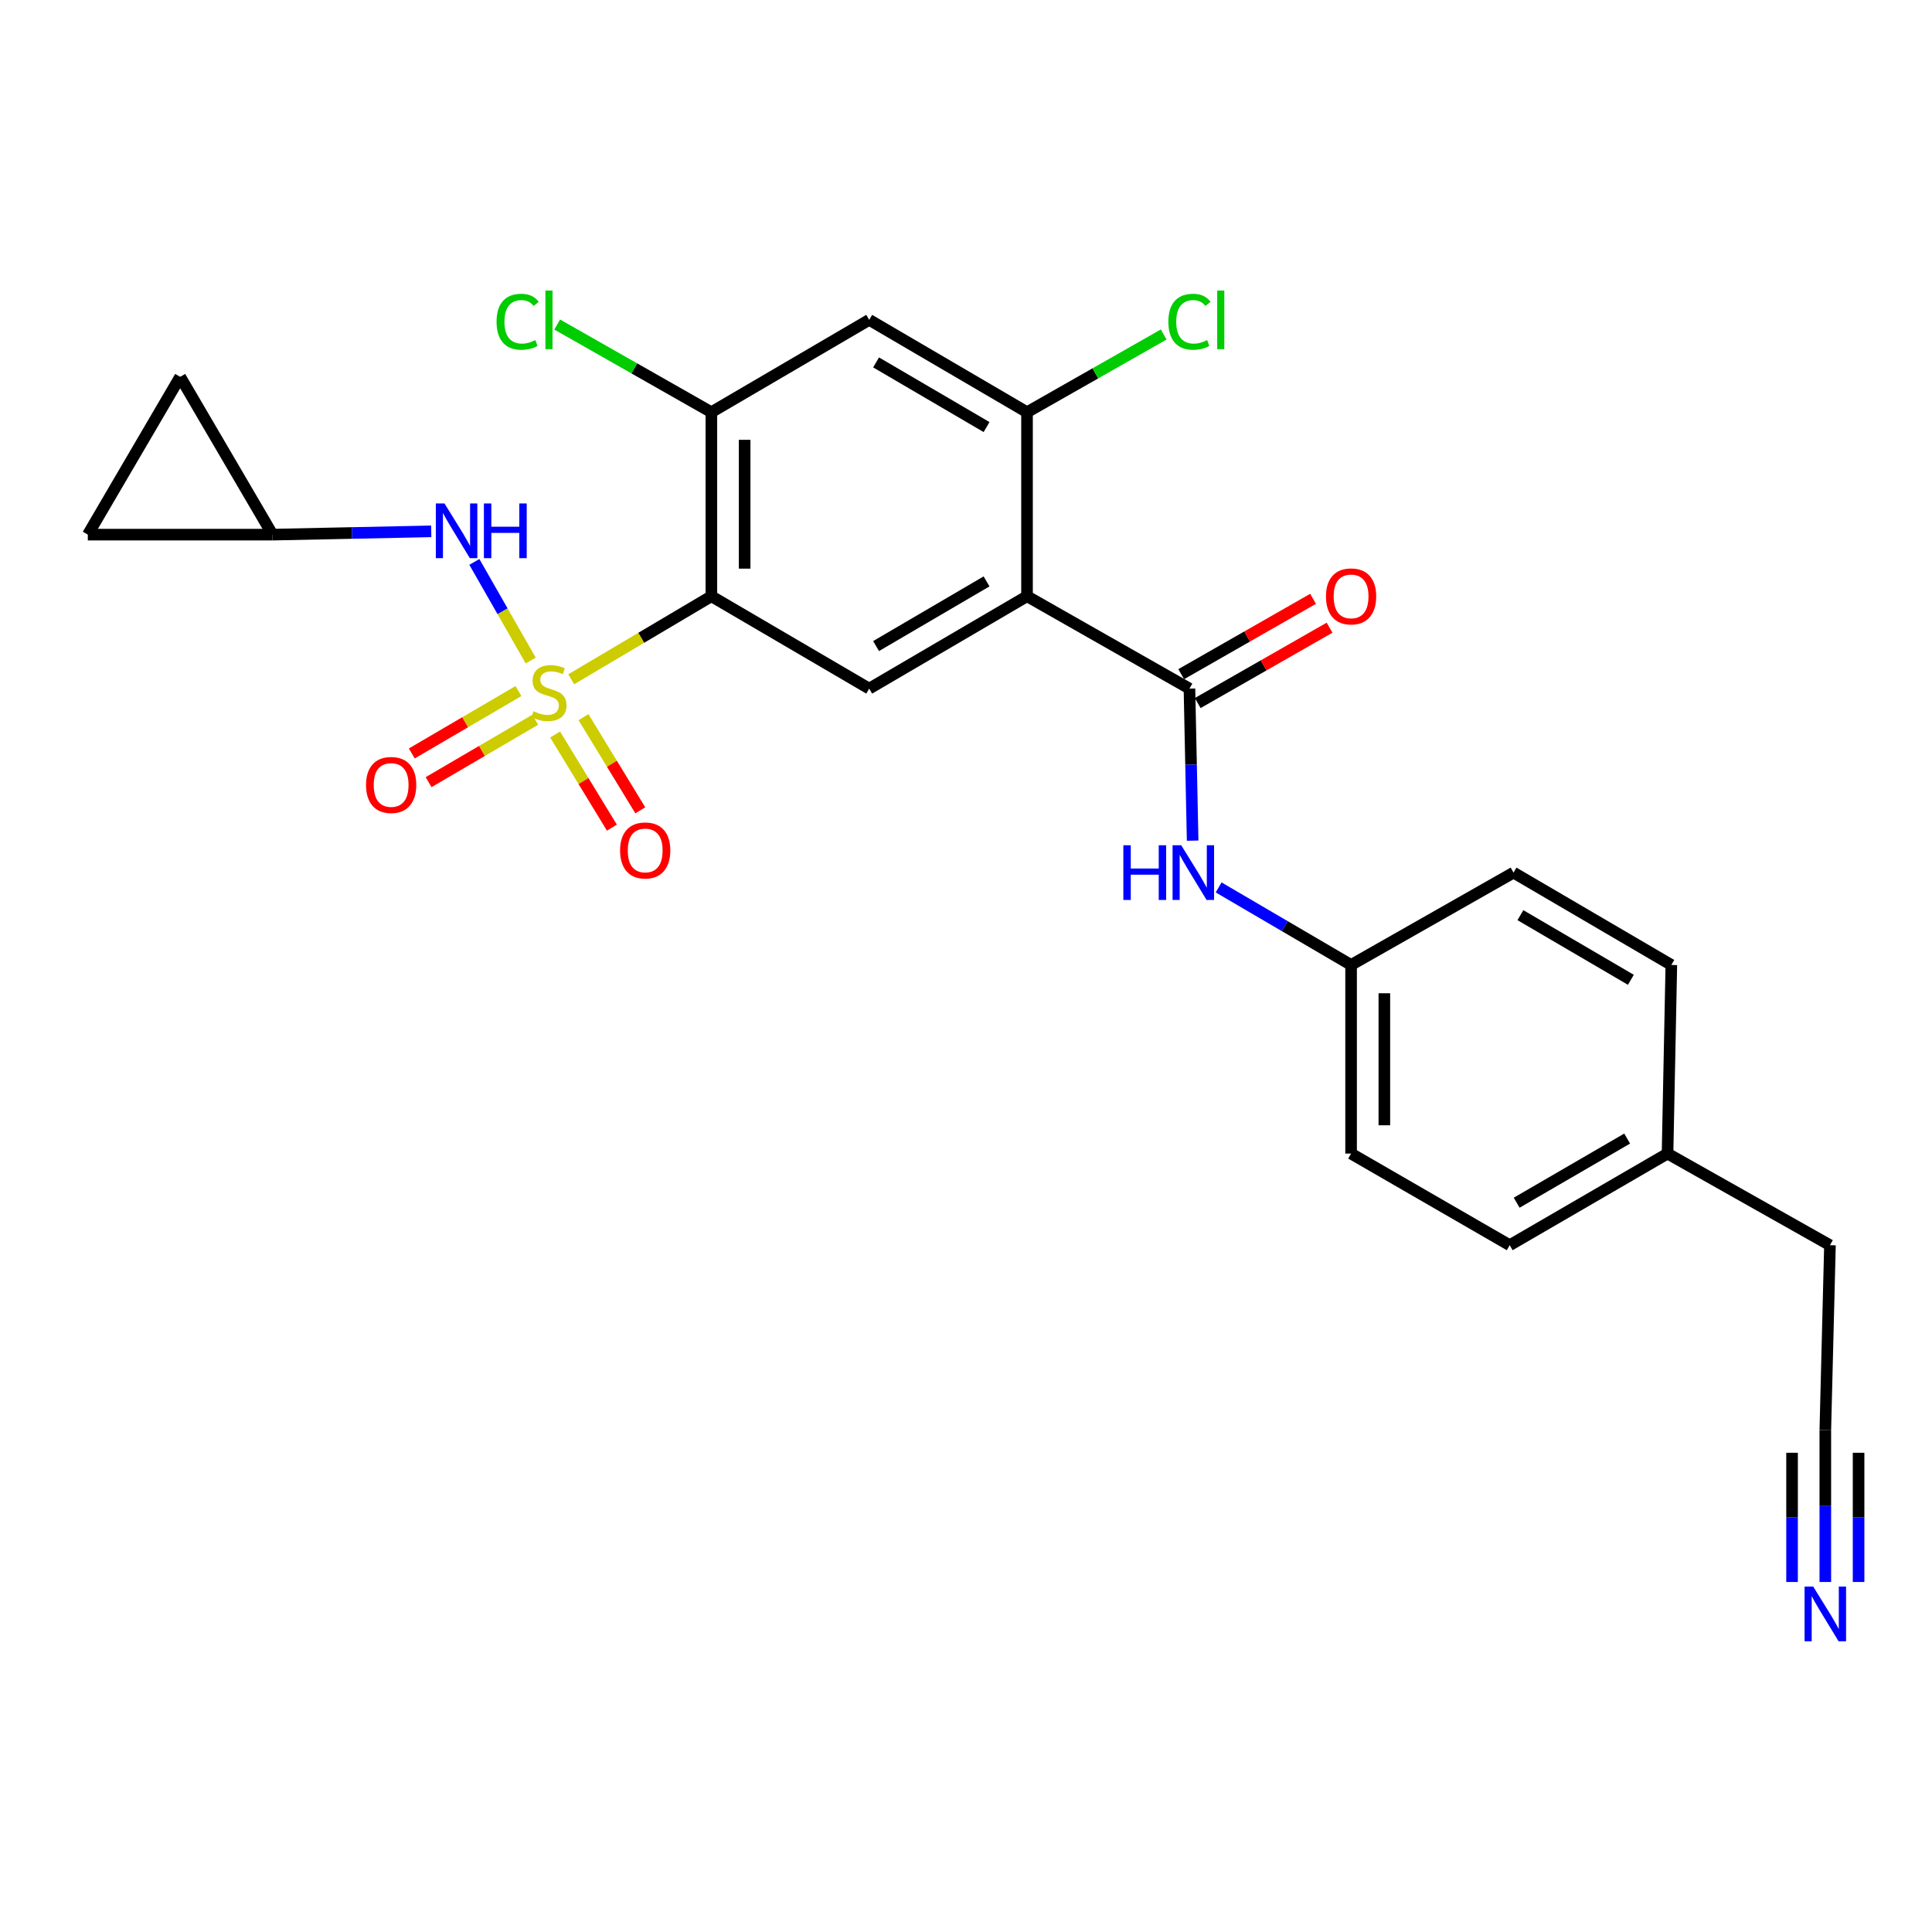 <?xml version='1.0' encoding='iso-8859-1'?>
<svg version='1.1' baseProfile='full'
              xmlns='http://www.w3.org/2000/svg'
                      xmlns:rdkit='http://www.rdkit.org/xml'
                      xmlns:xlink='http://www.w3.org/1999/xlink'
                  xml:space='preserve'
width='1000px' height='1000px' viewBox='0 0 1000 1000'>
<!-- END OF HEADER -->
<rect style='opacity:1.0;fill:#FFFFFF;stroke:none' width='1000' height='1000' x='0' y='0'> </rect>
<path class='bond-0' d='M 295.66,351.593 L 331.934,330.103' style='fill:none;fill-rule:evenodd;stroke:#CCCC00;stroke-width:6px;stroke-linecap:butt;stroke-linejoin:miter;stroke-opacity:1' />
<path class='bond-0' d='M 331.934,330.103 L 368.208,308.613' style='fill:none;fill-rule:evenodd;stroke:#000000;stroke-width:6px;stroke-linecap:butt;stroke-linejoin:miter;stroke-opacity:1' />
<path class='bond-4' d='M 274.692,341.89 L 260.109,316.366' style='fill:none;fill-rule:evenodd;stroke:#CCCC00;stroke-width:6px;stroke-linecap:butt;stroke-linejoin:miter;stroke-opacity:1' />
<path class='bond-4' d='M 260.109,316.366 L 245.525,290.843' style='fill:none;fill-rule:evenodd;stroke:#0000FF;stroke-width:6px;stroke-linecap:butt;stroke-linejoin:miter;stroke-opacity:1' />
<path class='bond-10' d='M 287.321,380.172 L 302.021,404.278' style='fill:none;fill-rule:evenodd;stroke:#CCCC00;stroke-width:6px;stroke-linecap:butt;stroke-linejoin:miter;stroke-opacity:1' />
<path class='bond-10' d='M 302.021,404.278 L 316.721,428.384' style='fill:none;fill-rule:evenodd;stroke:#FF0000;stroke-width:6px;stroke-linecap:butt;stroke-linejoin:miter;stroke-opacity:1' />
<path class='bond-10' d='M 302.018,371.21 L 316.718,395.316' style='fill:none;fill-rule:evenodd;stroke:#CCCC00;stroke-width:6px;stroke-linecap:butt;stroke-linejoin:miter;stroke-opacity:1' />
<path class='bond-10' d='M 316.718,395.316 L 331.418,419.422' style='fill:none;fill-rule:evenodd;stroke:#FF0000;stroke-width:6px;stroke-linecap:butt;stroke-linejoin:miter;stroke-opacity:1' />
<path class='bond-11' d='M 268.344,357.688 L 240.744,373.839' style='fill:none;fill-rule:evenodd;stroke:#CCCC00;stroke-width:6px;stroke-linecap:butt;stroke-linejoin:miter;stroke-opacity:1' />
<path class='bond-11' d='M 240.744,373.839 L 213.143,389.99' style='fill:none;fill-rule:evenodd;stroke:#FF0000;stroke-width:6px;stroke-linecap:butt;stroke-linejoin:miter;stroke-opacity:1' />
<path class='bond-11' d='M 277.038,372.546 L 249.438,388.697' style='fill:none;fill-rule:evenodd;stroke:#CCCC00;stroke-width:6px;stroke-linecap:butt;stroke-linejoin:miter;stroke-opacity:1' />
<path class='bond-11' d='M 249.438,388.697 L 221.838,404.848' style='fill:none;fill-rule:evenodd;stroke:#FF0000;stroke-width:6px;stroke-linecap:butt;stroke-linejoin:miter;stroke-opacity:1' />
<path class='bond-3' d='M 368.208,308.613 L 449.898,356.43' style='fill:none;fill-rule:evenodd;stroke:#000000;stroke-width:6px;stroke-linecap:butt;stroke-linejoin:miter;stroke-opacity:1' />
<path class='bond-5' d='M 368.208,308.613 L 368.208,213.362' style='fill:none;fill-rule:evenodd;stroke:#000000;stroke-width:6px;stroke-linecap:butt;stroke-linejoin:miter;stroke-opacity:1' />
<path class='bond-5' d='M 385.422,294.326 L 385.422,227.65' style='fill:none;fill-rule:evenodd;stroke:#000000;stroke-width:6px;stroke-linecap:butt;stroke-linejoin:miter;stroke-opacity:1' />
<path class='bond-1' d='M 531.588,308.613 L 449.898,356.43' style='fill:none;fill-rule:evenodd;stroke:#000000;stroke-width:6px;stroke-linecap:butt;stroke-linejoin:miter;stroke-opacity:1' />
<path class='bond-1' d='M 510.639,300.93 L 453.456,334.401' style='fill:none;fill-rule:evenodd;stroke:#000000;stroke-width:6px;stroke-linecap:butt;stroke-linejoin:miter;stroke-opacity:1' />
<path class='bond-2' d='M 531.588,308.613 L 615.66,356.43' style='fill:none;fill-rule:evenodd;stroke:#000000;stroke-width:6px;stroke-linecap:butt;stroke-linejoin:miter;stroke-opacity:1' />
<path class='bond-27' d='M 531.588,308.613 L 531.588,213.362' style='fill:none;fill-rule:evenodd;stroke:#000000;stroke-width:6px;stroke-linecap:butt;stroke-linejoin:miter;stroke-opacity:1' />
<path class='bond-8' d='M 615.66,356.43 L 616.486,395.775' style='fill:none;fill-rule:evenodd;stroke:#000000;stroke-width:6px;stroke-linecap:butt;stroke-linejoin:miter;stroke-opacity:1' />
<path class='bond-8' d='M 616.486,395.775 L 617.311,435.12' style='fill:none;fill-rule:evenodd;stroke:#0000FF;stroke-width:6px;stroke-linecap:butt;stroke-linejoin:miter;stroke-opacity:1' />
<path class='bond-16' d='M 619.931,363.903 L 654.056,344.398' style='fill:none;fill-rule:evenodd;stroke:#000000;stroke-width:6px;stroke-linecap:butt;stroke-linejoin:miter;stroke-opacity:1' />
<path class='bond-16' d='M 654.056,344.398 L 688.182,324.893' style='fill:none;fill-rule:evenodd;stroke:#FF0000;stroke-width:6px;stroke-linecap:butt;stroke-linejoin:miter;stroke-opacity:1' />
<path class='bond-16' d='M 611.389,348.957 L 645.514,329.453' style='fill:none;fill-rule:evenodd;stroke:#000000;stroke-width:6px;stroke-linecap:butt;stroke-linejoin:miter;stroke-opacity:1' />
<path class='bond-16' d='M 645.514,329.453 L 679.64,309.948' style='fill:none;fill-rule:evenodd;stroke:#FF0000;stroke-width:6px;stroke-linecap:butt;stroke-linejoin:miter;stroke-opacity:1' />
<path class='bond-12' d='M 223.208,275.022 L 182.143,275.876' style='fill:none;fill-rule:evenodd;stroke:#0000FF;stroke-width:6px;stroke-linecap:butt;stroke-linejoin:miter;stroke-opacity:1' />
<path class='bond-12' d='M 182.143,275.876 L 141.079,276.729' style='fill:none;fill-rule:evenodd;stroke:#000000;stroke-width:6px;stroke-linecap:butt;stroke-linejoin:miter;stroke-opacity:1' />
<path class='bond-7' d='M 368.208,213.362 L 449.898,165.555' style='fill:none;fill-rule:evenodd;stroke:#000000;stroke-width:6px;stroke-linecap:butt;stroke-linejoin:miter;stroke-opacity:1' />
<path class='bond-18' d='M 368.208,213.362 L 328.301,190.669' style='fill:none;fill-rule:evenodd;stroke:#000000;stroke-width:6px;stroke-linecap:butt;stroke-linejoin:miter;stroke-opacity:1' />
<path class='bond-18' d='M 328.301,190.669 L 288.395,167.976' style='fill:none;fill-rule:evenodd;stroke:#00CC00;stroke-width:6px;stroke-linecap:butt;stroke-linejoin:miter;stroke-opacity:1' />
<path class='bond-6' d='M 531.588,213.362 L 449.898,165.555' style='fill:none;fill-rule:evenodd;stroke:#000000;stroke-width:6px;stroke-linecap:butt;stroke-linejoin:miter;stroke-opacity:1' />
<path class='bond-6' d='M 510.64,221.048 L 453.457,187.583' style='fill:none;fill-rule:evenodd;stroke:#000000;stroke-width:6px;stroke-linecap:butt;stroke-linejoin:miter;stroke-opacity:1' />
<path class='bond-19' d='M 531.588,213.362 L 566.955,193.251' style='fill:none;fill-rule:evenodd;stroke:#000000;stroke-width:6px;stroke-linecap:butt;stroke-linejoin:miter;stroke-opacity:1' />
<path class='bond-19' d='M 566.955,193.251 L 602.322,173.14' style='fill:none;fill-rule:evenodd;stroke:#00CC00;stroke-width:6px;stroke-linecap:butt;stroke-linejoin:miter;stroke-opacity:1' />
<path class='bond-17' d='M 630.764,459.333 L 665.042,479.396' style='fill:none;fill-rule:evenodd;stroke:#0000FF;stroke-width:6px;stroke-linecap:butt;stroke-linejoin:miter;stroke-opacity:1' />
<path class='bond-17' d='M 665.042,479.396 L 699.32,499.459' style='fill:none;fill-rule:evenodd;stroke:#000000;stroke-width:6px;stroke-linecap:butt;stroke-linejoin:miter;stroke-opacity:1' />
<path class='bond-9' d='M 944.783,818.832 L 944.783,779.491' style='fill:none;fill-rule:evenodd;stroke:#0000FF;stroke-width:6px;stroke-linecap:butt;stroke-linejoin:miter;stroke-opacity:1' />
<path class='bond-9' d='M 944.783,779.491 L 944.783,740.15' style='fill:none;fill-rule:evenodd;stroke:#000000;stroke-width:6px;stroke-linecap:butt;stroke-linejoin:miter;stroke-opacity:1' />
<path class='bond-9' d='M 961.997,818.832 L 961.997,785.392' style='fill:none;fill-rule:evenodd;stroke:#0000FF;stroke-width:6px;stroke-linecap:butt;stroke-linejoin:miter;stroke-opacity:1' />
<path class='bond-9' d='M 961.997,785.392 L 961.997,751.952' style='fill:none;fill-rule:evenodd;stroke:#000000;stroke-width:6px;stroke-linecap:butt;stroke-linejoin:miter;stroke-opacity:1' />
<path class='bond-9' d='M 927.569,818.832 L 927.569,785.392' style='fill:none;fill-rule:evenodd;stroke:#0000FF;stroke-width:6px;stroke-linecap:butt;stroke-linejoin:miter;stroke-opacity:1' />
<path class='bond-9' d='M 927.569,785.392 L 927.569,751.952' style='fill:none;fill-rule:evenodd;stroke:#000000;stroke-width:6px;stroke-linecap:butt;stroke-linejoin:miter;stroke-opacity:1' />
<path class='bond-14' d='M 141.079,276.729 L 45.455,276.729' style='fill:none;fill-rule:evenodd;stroke:#000000;stroke-width:6px;stroke-linecap:butt;stroke-linejoin:miter;stroke-opacity:1' />
<path class='bond-15' d='M 141.079,276.729 L 93.262,195.048' style='fill:none;fill-rule:evenodd;stroke:#000000;stroke-width:6px;stroke-linecap:butt;stroke-linejoin:miter;stroke-opacity:1' />
<path class='bond-13' d='M 944.783,740.15 L 947.183,644.516' style='fill:none;fill-rule:evenodd;stroke:#000000;stroke-width:6px;stroke-linecap:butt;stroke-linejoin:miter;stroke-opacity:1' />
<path class='bond-26' d='M 45.455,276.729 L 93.262,195.048' style='fill:none;fill-rule:evenodd;stroke:#000000;stroke-width:6px;stroke-linecap:butt;stroke-linejoin:miter;stroke-opacity:1' />
<path class='bond-21' d='M 699.32,499.459 L 783.401,451.662' style='fill:none;fill-rule:evenodd;stroke:#000000;stroke-width:6px;stroke-linecap:butt;stroke-linejoin:miter;stroke-opacity:1' />
<path class='bond-22' d='M 699.32,499.459 L 699.32,597.092' style='fill:none;fill-rule:evenodd;stroke:#000000;stroke-width:6px;stroke-linecap:butt;stroke-linejoin:miter;stroke-opacity:1' />
<path class='bond-22' d='M 716.534,514.104 L 716.534,582.447' style='fill:none;fill-rule:evenodd;stroke:#000000;stroke-width:6px;stroke-linecap:butt;stroke-linejoin:miter;stroke-opacity:1' />
<path class='bond-20' d='M 863.112,597.092 L 781.421,644.516' style='fill:none;fill-rule:evenodd;stroke:#000000;stroke-width:6px;stroke-linecap:butt;stroke-linejoin:miter;stroke-opacity:1' />
<path class='bond-20' d='M 842.215,589.318 L 785.032,622.516' style='fill:none;fill-rule:evenodd;stroke:#000000;stroke-width:6px;stroke-linecap:butt;stroke-linejoin:miter;stroke-opacity:1' />
<path class='bond-25' d='M 863.112,597.092 L 947.183,644.516' style='fill:none;fill-rule:evenodd;stroke:#000000;stroke-width:6px;stroke-linecap:butt;stroke-linejoin:miter;stroke-opacity:1' />
<path class='bond-28' d='M 863.112,597.092 L 865.082,499.459' style='fill:none;fill-rule:evenodd;stroke:#000000;stroke-width:6px;stroke-linecap:butt;stroke-linejoin:miter;stroke-opacity:1' />
<path class='bond-24' d='M 783.401,451.662 L 865.082,499.459' style='fill:none;fill-rule:evenodd;stroke:#000000;stroke-width:6px;stroke-linecap:butt;stroke-linejoin:miter;stroke-opacity:1' />
<path class='bond-24' d='M 786.959,473.689 L 844.136,507.147' style='fill:none;fill-rule:evenodd;stroke:#000000;stroke-width:6px;stroke-linecap:butt;stroke-linejoin:miter;stroke-opacity:1' />
<path class='bond-23' d='M 699.32,597.092 L 781.421,644.516' style='fill:none;fill-rule:evenodd;stroke:#000000;stroke-width:6px;stroke-linecap:butt;stroke-linejoin:miter;stroke-opacity:1' />
<path  class='atom-0' d='M 276.137 368.139
Q 276.457 368.259, 277.777 368.819
Q 279.097 369.379, 280.537 369.739
Q 282.017 370.059, 283.457 370.059
Q 286.137 370.059, 287.697 368.779
Q 289.257 367.459, 289.257 365.179
Q 289.257 363.619, 288.457 362.659
Q 287.697 361.699, 286.497 361.179
Q 285.297 360.659, 283.297 360.059
Q 280.777 359.299, 279.257 358.579
Q 277.777 357.859, 276.697 356.339
Q 275.657 354.819, 275.657 352.259
Q 275.657 348.699, 278.057 346.499
Q 280.497 344.299, 285.297 344.299
Q 288.577 344.299, 292.297 345.859
L 291.377 348.939
Q 287.977 347.539, 285.417 347.539
Q 282.657 347.539, 281.137 348.699
Q 279.617 349.819, 279.657 351.779
Q 279.657 353.299, 280.417 354.219
Q 281.217 355.139, 282.337 355.659
Q 283.497 356.179, 285.417 356.779
Q 287.977 357.579, 289.497 358.379
Q 291.017 359.179, 292.097 360.819
Q 293.217 362.419, 293.217 365.179
Q 293.217 369.099, 290.577 371.219
Q 287.977 373.299, 283.617 373.299
Q 281.097 373.299, 279.177 372.739
Q 277.297 372.219, 275.057 371.299
L 276.137 368.139
' fill='#CCCC00'/>
<path  class='atom-5' d='M 230.069 260.589
L 239.349 275.589
Q 240.269 277.069, 241.749 279.749
Q 243.229 282.429, 243.309 282.589
L 243.309 260.589
L 247.069 260.589
L 247.069 288.909
L 243.189 288.909
L 233.229 272.509
Q 232.069 270.589, 230.829 268.389
Q 229.629 266.189, 229.269 265.509
L 229.269 288.909
L 225.589 288.909
L 225.589 260.589
L 230.069 260.589
' fill='#0000FF'/>
<path  class='atom-5' d='M 250.469 260.589
L 254.309 260.589
L 254.309 272.629
L 268.789 272.629
L 268.789 260.589
L 272.629 260.589
L 272.629 288.909
L 268.789 288.909
L 268.789 275.829
L 254.309 275.829
L 254.309 288.909
L 250.469 288.909
L 250.469 260.589
' fill='#0000FF'/>
<path  class='atom-9' d='M 581.439 437.502
L 585.279 437.502
L 585.279 449.542
L 599.759 449.542
L 599.759 437.502
L 603.599 437.502
L 603.599 465.822
L 599.759 465.822
L 599.759 452.742
L 585.279 452.742
L 585.279 465.822
L 581.439 465.822
L 581.439 437.502
' fill='#0000FF'/>
<path  class='atom-9' d='M 611.399 437.502
L 620.679 452.502
Q 621.599 453.982, 623.079 456.662
Q 624.559 459.342, 624.639 459.502
L 624.639 437.502
L 628.399 437.502
L 628.399 465.822
L 624.519 465.822
L 614.559 449.422
Q 613.399 447.502, 612.159 445.302
Q 610.959 443.102, 610.599 442.422
L 610.599 465.822
L 606.919 465.822
L 606.919 437.502
L 611.399 437.502
' fill='#0000FF'/>
<path  class='atom-10' d='M 938.523 821.212
L 947.803 836.212
Q 948.723 837.692, 950.203 840.372
Q 951.683 843.052, 951.763 843.212
L 951.763 821.212
L 955.523 821.212
L 955.523 849.532
L 951.643 849.532
L 941.683 833.132
Q 940.523 831.212, 939.283 829.012
Q 938.083 826.812, 937.723 826.132
L 937.723 849.532
L 934.043 849.532
L 934.043 821.212
L 938.523 821.212
' fill='#0000FF'/>
<path  class='atom-11' d='M 320.952 440.189
Q 320.952 433.389, 324.312 429.589
Q 327.672 425.789, 333.952 425.789
Q 340.232 425.789, 343.592 429.589
Q 346.952 433.389, 346.952 440.189
Q 346.952 447.069, 343.552 450.989
Q 340.152 454.869, 333.952 454.869
Q 327.712 454.869, 324.312 450.989
Q 320.952 447.109, 320.952 440.189
M 333.952 451.669
Q 338.272 451.669, 340.592 448.789
Q 342.952 445.869, 342.952 440.189
Q 342.952 434.629, 340.592 431.829
Q 338.272 428.989, 333.952 428.989
Q 329.632 428.989, 327.272 431.789
Q 324.952 434.589, 324.952 440.189
Q 324.952 445.909, 327.272 448.789
Q 329.632 451.669, 333.952 451.669
' fill='#FF0000'/>
<path  class='atom-12' d='M 189.456 406.297
Q 189.456 399.497, 192.816 395.697
Q 196.176 391.897, 202.456 391.897
Q 208.736 391.897, 212.096 395.697
Q 215.456 399.497, 215.456 406.297
Q 215.456 413.177, 212.056 417.097
Q 208.656 420.977, 202.456 420.977
Q 196.216 420.977, 192.816 417.097
Q 189.456 413.217, 189.456 406.297
M 202.456 417.777
Q 206.776 417.777, 209.096 414.897
Q 211.456 411.977, 211.456 406.297
Q 211.456 400.737, 209.096 397.937
Q 206.776 395.097, 202.456 395.097
Q 198.136 395.097, 195.776 397.897
Q 193.456 400.697, 193.456 406.297
Q 193.456 412.017, 195.776 414.897
Q 198.136 417.777, 202.456 417.777
' fill='#FF0000'/>
<path  class='atom-17' d='M 686.32 308.693
Q 686.32 301.893, 689.68 298.093
Q 693.04 294.293, 699.32 294.293
Q 705.6 294.293, 708.96 298.093
Q 712.32 301.893, 712.32 308.693
Q 712.32 315.573, 708.92 319.493
Q 705.52 323.373, 699.32 323.373
Q 693.08 323.373, 689.68 319.493
Q 686.32 315.613, 686.32 308.693
M 699.32 320.173
Q 703.64 320.173, 705.96 317.293
Q 708.32 314.373, 708.32 308.693
Q 708.32 303.133, 705.96 300.333
Q 703.64 297.493, 699.32 297.493
Q 695 297.493, 692.64 300.293
Q 690.32 303.093, 690.32 308.693
Q 690.32 314.413, 692.64 317.293
Q 695 320.173, 699.32 320.173
' fill='#FF0000'/>
<path  class='atom-19' d='M 257.017 166.535
Q 257.017 159.495, 260.297 155.815
Q 263.617 152.095, 269.897 152.095
Q 275.737 152.095, 278.857 156.215
L 276.217 158.375
Q 273.937 155.375, 269.897 155.375
Q 265.617 155.375, 263.337 158.255
Q 261.097 161.095, 261.097 166.535
Q 261.097 172.135, 263.417 175.015
Q 265.777 177.895, 270.337 177.895
Q 273.457 177.895, 277.097 176.015
L 278.217 179.015
Q 276.737 179.975, 274.497 180.535
Q 272.257 181.095, 269.777 181.095
Q 263.617 181.095, 260.297 177.335
Q 257.017 173.575, 257.017 166.535
' fill='#00CC00'/>
<path  class='atom-19' d='M 282.297 150.375
L 285.977 150.375
L 285.977 180.735
L 282.297 180.735
L 282.297 150.375
' fill='#00CC00'/>
<path  class='atom-20' d='M 604.74 166.535
Q 604.74 159.495, 608.02 155.815
Q 611.34 152.095, 617.62 152.095
Q 623.46 152.095, 626.58 156.215
L 623.94 158.375
Q 621.66 155.375, 617.62 155.375
Q 613.34 155.375, 611.06 158.255
Q 608.82 161.095, 608.82 166.535
Q 608.82 172.135, 611.14 175.015
Q 613.5 177.895, 618.06 177.895
Q 621.18 177.895, 624.82 176.015
L 625.94 179.015
Q 624.46 179.975, 622.22 180.535
Q 619.98 181.095, 617.5 181.095
Q 611.34 181.095, 608.02 177.335
Q 604.74 173.575, 604.74 166.535
' fill='#00CC00'/>
<path  class='atom-20' d='M 630.02 150.375
L 633.7 150.375
L 633.7 180.735
L 630.02 180.735
L 630.02 150.375
' fill='#00CC00'/>
</svg>
